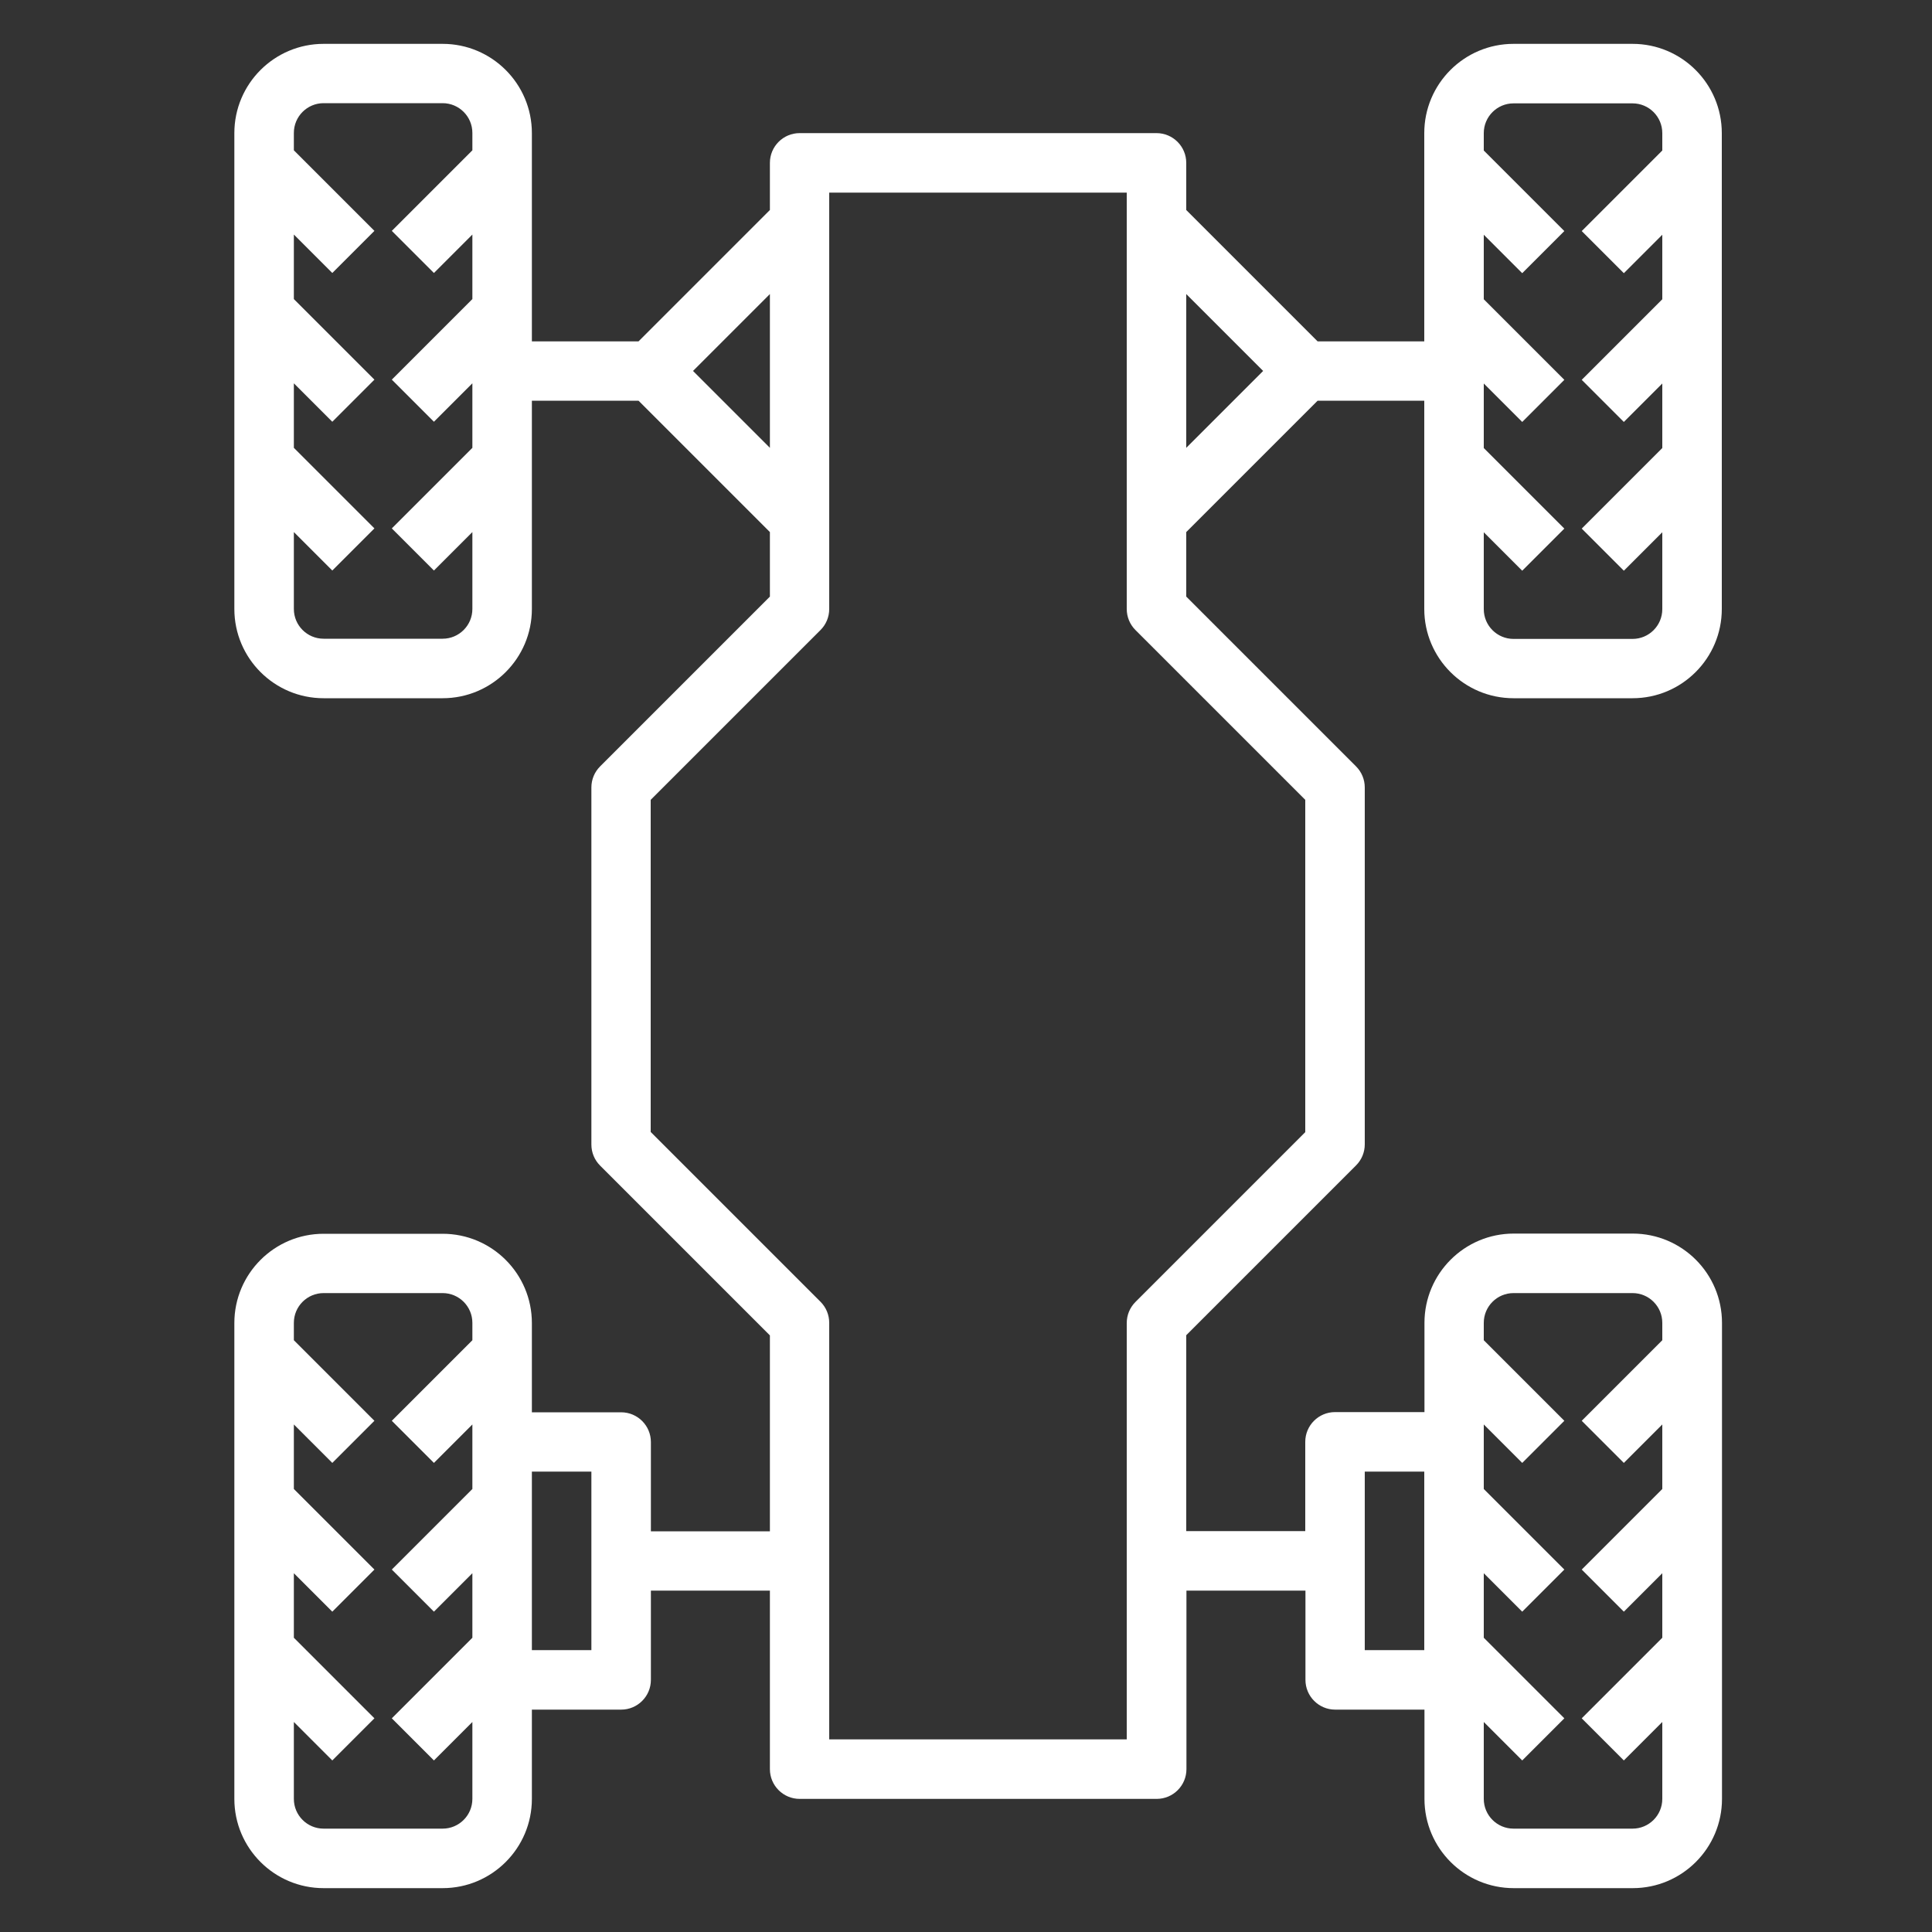 <?xml version="1.0" encoding="utf-8"?>
<!-- Generator: Adobe Illustrator 27.8.0, SVG Export Plug-In . SVG Version: 6.00 Build 0)  -->
<svg version="1.1" id="Layer_1" xmlns="http://www.w3.org/2000/svg" xmlns:xlink="http://www.w3.org/1999/xlink" x="0px" y="0px"
	 viewBox="0 0 100 100" style="enable-background:new 0 0 100 100;" xml:space="preserve">
<rect x="0" y="0" width="100" height="100" fill="#333333" stroke="none"/>
<style type="text/css">
	.st0{fill:#FFFFFF;}
</style>
<g>
	<path class="st0" d="M78.34,36.14h6.16c2.55,0,4.62-2.07,4.62-4.62V6.89c0-2.55-2.07-4.62-4.62-4.62h-6.16
		c-2.55,0-4.62,2.07-4.62,4.62v10.78H68.2l-6.8-6.8V8.43c0-0.85-0.69-1.54-1.54-1.54H41.39c-0.85,0-1.54,0.69-1.54,1.54v2.44
		l-6.8,6.8h-5.52V6.89c0-2.55-2.07-4.62-4.62-4.62h-6.16c-2.55,0-4.62,2.07-4.62,4.62v24.63c0,2.55,2.07,4.62,4.62,4.62h6.16
		c2.55,0,4.62-2.07,4.62-4.62V20.74h5.52l6.8,6.8v3.34l-8.79,8.79c-0.29,0.29-0.45,0.68-0.45,1.09v18.48c0,0.41,0.16,0.8,0.45,1.09
		l8.79,8.79v10.14h-6.16v-4.62c0-0.85-0.69-1.54-1.54-1.54h-4.62v-4.62c0-2.55-2.07-4.62-4.62-4.62h-6.16
		c-2.55,0-4.62,2.07-4.62,4.62v24.63c0,2.55,2.07,4.62,4.62,4.62h6.16c2.55,0,4.62-2.07,4.62-4.62v-4.62h4.62
		c0.85,0,1.54-0.69,1.54-1.54v-4.62h6.16v9.24c0,0.85,0.69,1.54,1.54,1.54h18.48c0.85,0,1.54-0.69,1.54-1.54v-9.24h6.16v4.62
		c0,0.85,0.69,1.54,1.54,1.54h4.62v4.62c0,2.55,2.07,4.62,4.62,4.62h6.16c2.55,0,4.62-2.07,4.62-4.62V68.47
		c0-2.55-2.07-4.62-4.62-4.62h-6.16c-2.55,0-4.62,2.07-4.62,4.62v4.62H69.1c-0.85,0-1.54,0.69-1.54,1.54v4.62H61.4V69.11l8.79-8.79
		c0.29-0.29,0.45-0.68,0.45-1.09V40.76c0-0.41-0.16-0.8-0.45-1.09l-8.79-8.79v-3.34l6.8-6.8h5.52v10.78
		C73.72,34.07,75.79,36.14,78.34,36.14z M22.91,33.06h-6.16c-0.85,0-1.54-0.69-1.54-1.54v-3.98l1.99,1.99l2.18-2.18l-4.17-4.17
		v-3.34l1.99,1.99l2.18-2.18l-4.17-4.17v-3.34l1.99,1.99l2.18-2.18l-4.17-4.17v-0.9c0-0.85,0.69-1.54,1.54-1.54h6.16
		c0.85,0,1.54,0.69,1.54,1.54v0.9l-4.17,4.17l2.18,2.18l1.99-1.99v3.34l-4.17,4.17l2.18,2.18l1.99-1.99v3.34l-4.17,4.17l2.18,2.18
		l1.99-1.99v3.98C24.45,32.37,23.76,33.06,22.91,33.06z M22.91,94.65h-6.16c-0.85,0-1.54-0.69-1.54-1.54v-3.98l1.99,1.99l2.18-2.18
		l-4.17-4.17v-3.34l1.99,1.99l2.18-2.18l-4.17-4.17v-3.34l1.99,1.99l2.18-2.18l-4.17-4.17v-0.9c0-0.85,0.69-1.54,1.54-1.54h6.16
		c0.85,0,1.54,0.69,1.54,1.54v0.9l-4.17,4.17l2.18,2.18l1.99-1.99v3.34l-4.17,4.17l2.18,2.18l1.99-1.99v3.34l-4.17,4.17l2.18,2.18
		l1.99-1.99v3.98C24.45,93.96,23.76,94.65,22.91,94.65z M30.61,85.41h-3.08v-9.24h3.08V85.41z M78.34,66.93h6.16
		c0.85,0,1.54,0.69,1.54,1.54v0.9l-4.17,4.17l2.18,2.18l1.99-1.99v3.34l-4.17,4.17l2.18,2.18l1.99-1.99v3.34l-4.17,4.17l2.18,2.18
		l1.99-1.99v3.98c0,0.85-0.69,1.54-1.54,1.54h-6.16c-0.85,0-1.54-0.69-1.54-1.54v-3.98l1.99,1.99l2.18-2.18l-4.17-4.17v-3.34
		l1.99,1.99l2.18-2.18l-4.17-4.17v-3.34l1.99,1.99l2.18-2.18l-4.17-4.17v-0.9C76.8,67.62,77.49,66.93,78.34,66.93z M70.64,76.17
		h3.08v9.24h-3.08V76.17z M35.87,19.2l3.98-3.98v7.96L35.87,19.2z M67.56,41.4v17.2l-8.79,8.79c-0.29,0.29-0.45,0.68-0.45,1.09
		v21.55h-15.4V68.47c0-0.41-0.16-0.8-0.45-1.09l-8.79-8.79V41.4l8.79-8.79c0.29-0.29,0.45-0.68,0.45-1.09V9.97h15.4v21.55
		c0,0.41,0.16,0.8,0.45,1.09L67.56,41.4z M61.4,15.22l3.98,3.98l-3.98,3.98V15.22z M78.34,5.35h6.16c0.85,0,1.54,0.69,1.54,1.54v0.9
		l-4.17,4.17l2.18,2.18l1.99-1.99v3.34l-4.17,4.17l2.18,2.18l1.99-1.99v3.34l-4.17,4.17l2.18,2.18l1.99-1.99v3.98
		c0,0.85-0.69,1.54-1.54,1.54h-6.16c-0.85,0-1.54-0.69-1.54-1.54v-3.98l1.99,1.99l2.18-2.18l-4.17-4.17v-3.34l1.99,1.99l2.18-2.18
		l-4.17-4.17v-3.34l1.99,1.99l2.18-2.18L76.8,7.79v-0.9C76.8,6.04,77.49,5.35,78.34,5.35z"/>
</g>
</svg>
